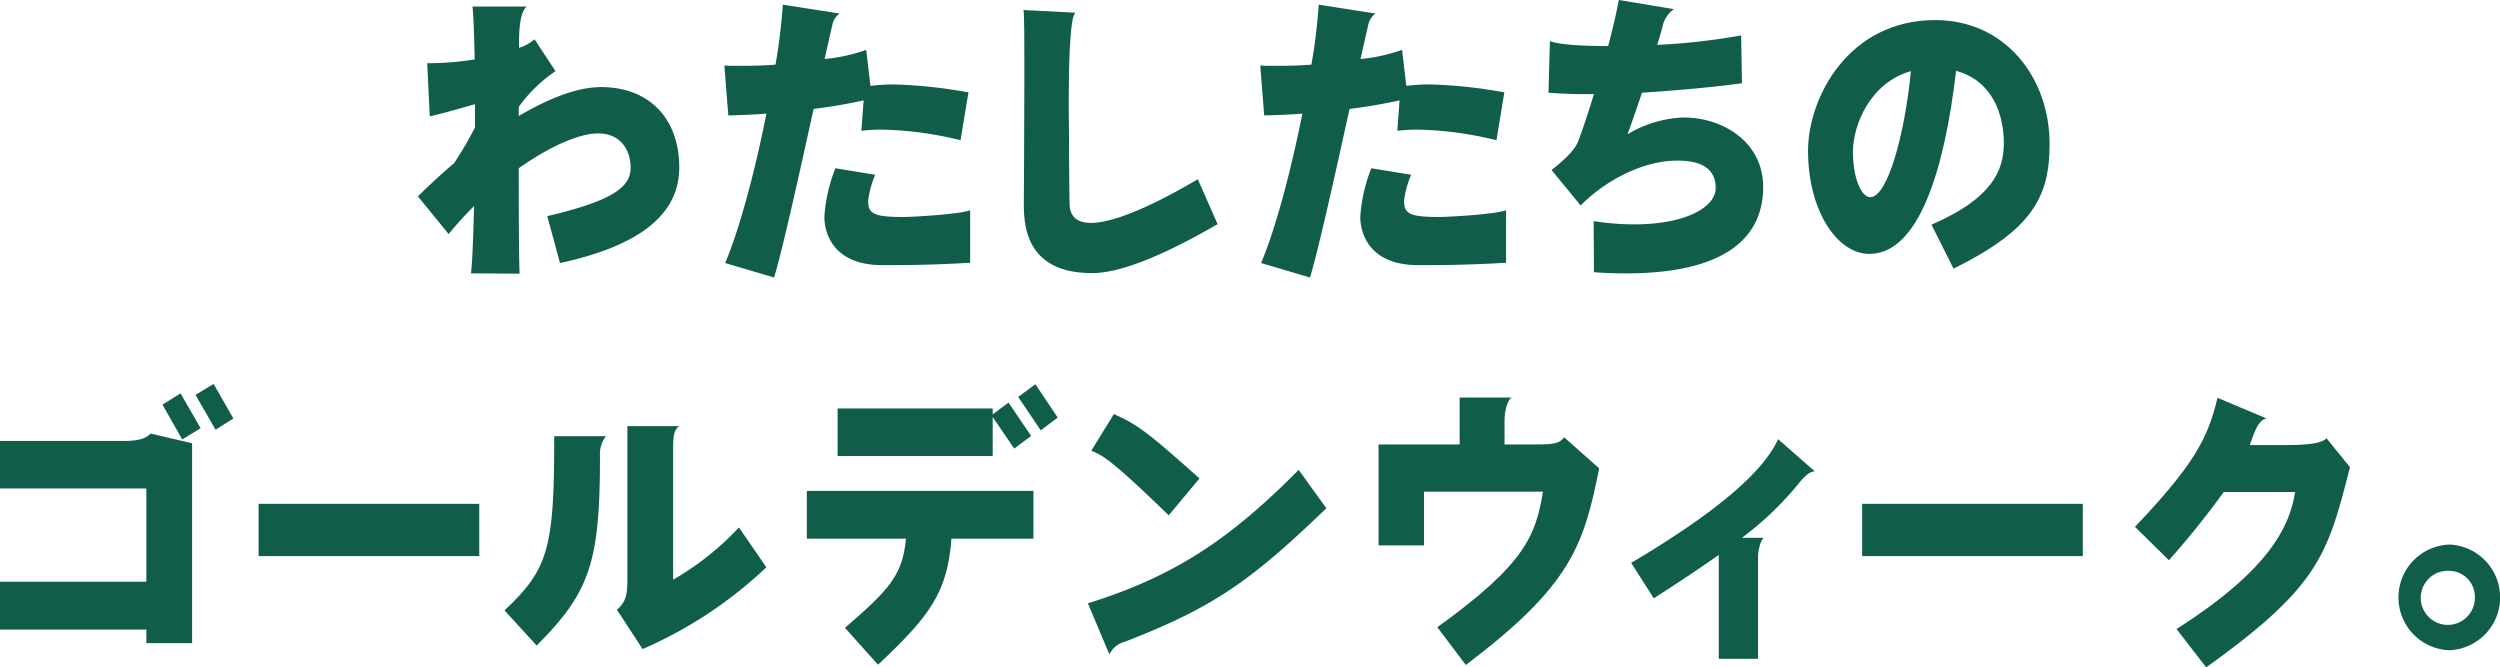 <svg xmlns="http://www.w3.org/2000/svg" width="343.516" height="91.701" viewBox="0 0 343.516 91.701">
  <g id="グループ_32" data-name="グループ 32" transform="translate(-2.084)">
    <path id="パス_42" data-name="パス 42" d="M74.452,37.666,72.7,31.216c9.278-2.15,11.453-4.138,11.453-6.613,0-2.637-1.514-4.747-4.465-4.747-2.64,0-6.716,1.826-10.909,4.788,0,6.814.039,12.858.117,14.482l-6.677-.042c.194-1.582.311-5.031.427-9.248a45.681,45.681,0,0,0-3.495,3.854L54.924,28.5c1.631-1.583,3.261-3.125,4.969-4.544a51.807,51.807,0,0,0,2.873-4.908v-3.2c-1.941.527-4.542,1.3-6.212,1.662l-.349-7.3a39.862,39.862,0,0,0,6.522-.528c-.077-3.408-.155-6.085-.311-7.261H69.87c-.97.811-1.047,3.447-1.047,5.07v.609a6.267,6.267,0,0,0,2.135-1.177L73.83,11.3a20.086,20.086,0,0,0-5.047,4.908v1.258c4.193-2.475,8.114-3.976,11.3-3.976,6.561,0,10.754,4.26,10.754,11.035,0,6.653-5.747,10.83-16.383,13.144" transform="translate(4.581 -1.523)" fill="#105e49"/>
    <path id="パス_43" data-name="パス 43" d="M125.063,20.824a48.733,48.733,0,0,0-10.986-1.461,24.833,24.833,0,0,0-2.64.163l.311-4.179c-1.631.366-3.96.812-6.871,1.177-1.94,8.8-4.271,19.35-5.435,23.163L92.726,37.7c2.213-5.315,4.231-13.347,5.667-20.528q-2.5.184-5.241.244l-.543-6.854c.7.04,1.475.04,2.213.04,1.552,0,3.184-.04,4.814-.163A79.241,79.241,0,0,0,100.645,2.2l7.8,1.216a2.516,2.516,0,0,0-1.009,1.624c-.271,1.135-.621,2.717-1.049,4.623A23.583,23.583,0,0,0,112.1,8.41l.582,4.949a27.065,27.065,0,0,1,3.222-.2,66.155,66.155,0,0,1,10.248,1.095ZM114.271,37.982c-6.483,0-7.919-4.137-7.919-6.652a22.082,22.082,0,0,1,1.514-6.653l5.473.893a13.217,13.217,0,0,0-.97,3.57c0,1.7.621,2.231,4.736,2.231,1.4,0,7.881-.365,9.278-.933v7.221c-5.318.323-9.162.323-12.112.323" transform="translate(9.005 -1.556)" fill="#105e49"/>
    <path id="パス_44" data-name="パス 44" d="M138.712,38.981c-6.561,0-9.356-3.408-9.356-9.167,0-1.3.077-10.71.077-18.093,0-4.34,0-7.95-.117-8.884l7.143.366c-.815.528-.931,7.748-.931,12.535,0,2.028.038,3.61.038,4.137,0,5.031.077,9.33.077,9.7.079,1.825,1.243,2.514,2.951,2.514,4.659,0,13.316-5.233,14.674-6l2.717,6.166c-8.19,4.745-13.742,6.734-17.275,6.734" transform="translate(13.407 -1.458)" fill="#105e49"/>
    <path id="パス_45" data-name="パス 45" d="M190.984,20.824A48.75,48.75,0,0,0,180,19.363a24.8,24.8,0,0,0-2.64.163l.31-4.179c-1.631.366-3.959.812-6.87,1.177-1.941,8.8-4.271,19.35-5.436,23.163L158.646,37.7c2.214-5.315,4.231-13.347,5.668-20.528q-2.5.184-5.241.244l-.544-6.854c.7.04,1.476.04,2.213.04,1.553,0,3.184-.04,4.815-.163A79.561,79.561,0,0,0,166.566,2.2l7.8,1.216a2.52,2.52,0,0,0-1.009,1.624c-.271,1.135-.62,2.717-1.047,4.623a23.583,23.583,0,0,0,5.706-1.257l.582,4.949a27.1,27.1,0,0,1,3.222-.2,66.18,66.18,0,0,1,10.249,1.095ZM180.192,37.982c-6.483,0-7.919-4.137-7.919-6.652a22.072,22.072,0,0,1,1.513-6.653l5.473.893a13.193,13.193,0,0,0-.969,3.57c0,1.7.621,2.231,4.735,2.231,1.4,0,7.881-.365,9.278-.933v7.221c-5.318.323-9.16.323-12.111.323" transform="translate(16.722 -1.556)" fill="#105e49"/>
    <path id="パス_46" data-name="パス 46" d="M204.531,39.206c-1.4,0-2.834-.04-4.387-.163l-.038-7.018a35.061,35.061,0,0,0,5.59.447c7.1,0,11.18-2.393,11.18-4.989,0-2.111-1.243-3.773-5.241-3.773-5.085,0-10.249,3.042-13.316,6.166l-4-4.868c2.445-1.947,3.3-3,3.727-4.1.583-1.582,1.32-3.813,2.1-6.328h-1.2c-1.9,0-3.649-.082-5.047-.2l.194-7.1c1.165.487,4.231.691,8,.691.582-2.15,1.087-4.341,1.475-6.328L211.13,2.9a3.887,3.887,0,0,0-1.591,2.556c-.232.812-.465,1.582-.7,2.352a88.033,88.033,0,0,0,11.531-1.3l.115,6.572c-3.455.486-8.618.974-13.742,1.3-.777,2.352-1.475,4.3-1.981,5.719a15.908,15.908,0,0,1,7.726-2.312c5.356,0,10.909,3.368,10.909,9.533,0,7.5-5.979,11.886-18.867,11.886" transform="translate(20.957 -1.643)" fill="#105e49"/>
    <path id="パス_47" data-name="パス 47" d="M245.89,38.187l-3.028-6.043c8.23-3.57,9.938-7.344,9.938-11.2,0-3.894-1.514-8.559-6.561-9.938C244.608,25,241,36.159,234.321,36.159c-4.465,0-8.425-6-8.425-14.156,0-7.344,5.591-17.972,17.47-17.972,9.628,0,15.723,7.911,15.723,17.038,0,7.383-2.484,11.805-13.2,17.119M232.069,22.122c0,3.855,1.243,6.248,2.369,6.248,2.407,0,4.775-8.763,5.591-17.322-5.591,1.582-7.959,7.383-7.959,11.074" transform="translate(24.623 -1.273)" fill="#105e49"/>
    <path id="パス_48" data-name="パス 48" d="M21.752,82.942V81.076H1.643V74.5H21.752V61.686H1.643V55.155h17.12c1.9,0,2.95-.325,3.572-1.014l5.706,1.338V82.942Zm4.93-27.991-2.717-4.786,2.485-1.542,2.756,4.786Zm4.581-1.338-2.757-4.787,2.485-1.5,2.717,4.745Z" transform="translate(0.441 5.432)" fill="#105e49"/>
    <rect id="長方形_263" data-name="長方形 263" width="30.319" height="7.181" transform="translate(37.619 69.229)" fill="#105e49"/>
    <path id="パス_49" data-name="パス 49" d="M78.7,56.405c0,14.564-1.32,18.7-8.7,26.084L65.58,77.662c6.1-5.72,6.833-8.64,6.833-23.934h7.1a3.968,3.968,0,0,0-.815,2.677m5.862,26.571-3.533-5.4c1.087-.974,1.437-1.785,1.437-3.935v-21.3h7.1c-.737.61-.815,1.42-.815,3.206V73.443a38.819,38.819,0,0,0,9.045-7.18l3.766,5.476a58.633,58.633,0,0,1-17,11.237" transform="translate(5.825 6.21)" fill="#105e49"/>
    <path id="パス_50" data-name="パス 50" d="M122.636,68.577c-.582,7.464-2.95,10.588-10.092,17.322L108,80.828c6.211-5.355,7.919-7.3,8.384-12.251H102.761V62.006H133.9v6.571ZM131.255,56.2,128.3,51.864v5.355H106.992V50.687H128.3V51.5l2.173-1.624,3.107,4.584ZM134.9,53.69,131.8,49.1l2.368-1.743,3.067,4.583Z" transform="translate(10.186 5.438)" fill="#105e49"/>
    <path id="パス_51" data-name="パス 51" d="M142.4,82.185a3.3,3.3,0,0,0-2.135,1.744l-2.951-7.017c12-3.734,19.6-8.886,28.962-18.336l3.8,5.273C159.561,73.99,154.437,77.52,142.4,82.185m6.018-17.362c-8.192-7.951-9.085-8.195-10.638-8.883l3.105-5.031c3.26,1.5,4.309,2.191,11.762,8.843Z" transform="translate(14.255 5.987)" fill="#105e49"/>
    <path id="パス_52" data-name="パス 52" d="M185.014,85.694,181.092,80.5c12.191-8.762,13.511-12.656,14.52-18.62H179.267v7.383h-6.249V55.391H184.16v-6.45H191.3c-.465.244-.97,1.582-.97,3.2v3.245h4.386c2.64,0,3.184-.2,3.805-.974l4.813,4.259c-2.134,10.67-3.882,16.1-18.323,27.017" transform="translate(18.487 5.682)" fill="#105e49"/>
    <path id="パス_53" data-name="パス 53" d="M227,59.979a43.844,43.844,0,0,1-7.8,7.465h3.028c-.427.2-.815,1.7-.815,2.6V84.075h-5.4V69.8c-2.407,1.7-5.318,3.651-8.928,5.963l-3.107-4.868c11.647-6.9,18.13-12.454,20.188-17l5.047,4.423c-.738.04-1.359.607-2.213,1.662" transform="translate(22.24 6.449)" fill="#105e49"/>
    <rect id="長方形_264" data-name="長方形 264" width="30.32" height="7.181" transform="translate(257.956 69.229)" fill="#105e49"/>
    <path id="パス_54" data-name="パス 54" d="M276.389,86.014l-4.076-5.273c13.16-8.358,15.567-14.4,16.3-18.823H278.8a116.115,116.115,0,0,1-7.531,9.371L266.606,66.7c8.268-8.681,10.054-12.332,11.336-17.727l6.754,2.84c-1.319.2-1.863,2.556-2.328,3.651h5.124c2.679,0,4.736-.2,5.435-.933l3.222,3.976c-3.067,11.967-4.153,16.347-19.76,27.5" transform="translate(28.837 5.688)" fill="#105e49"/>
    <path id="パス_55" data-name="パス 55" d="M304.918,80.957a7.267,7.267,0,0,1,.039-14.523,7.267,7.267,0,0,1-.039,14.523m.039-10.912a3.717,3.717,0,1,0,3.494,3.691,3.57,3.57,0,0,0-3.494-3.691" transform="translate(33.694 8.391)" fill="#105e49"/>
  </g>
</svg>
